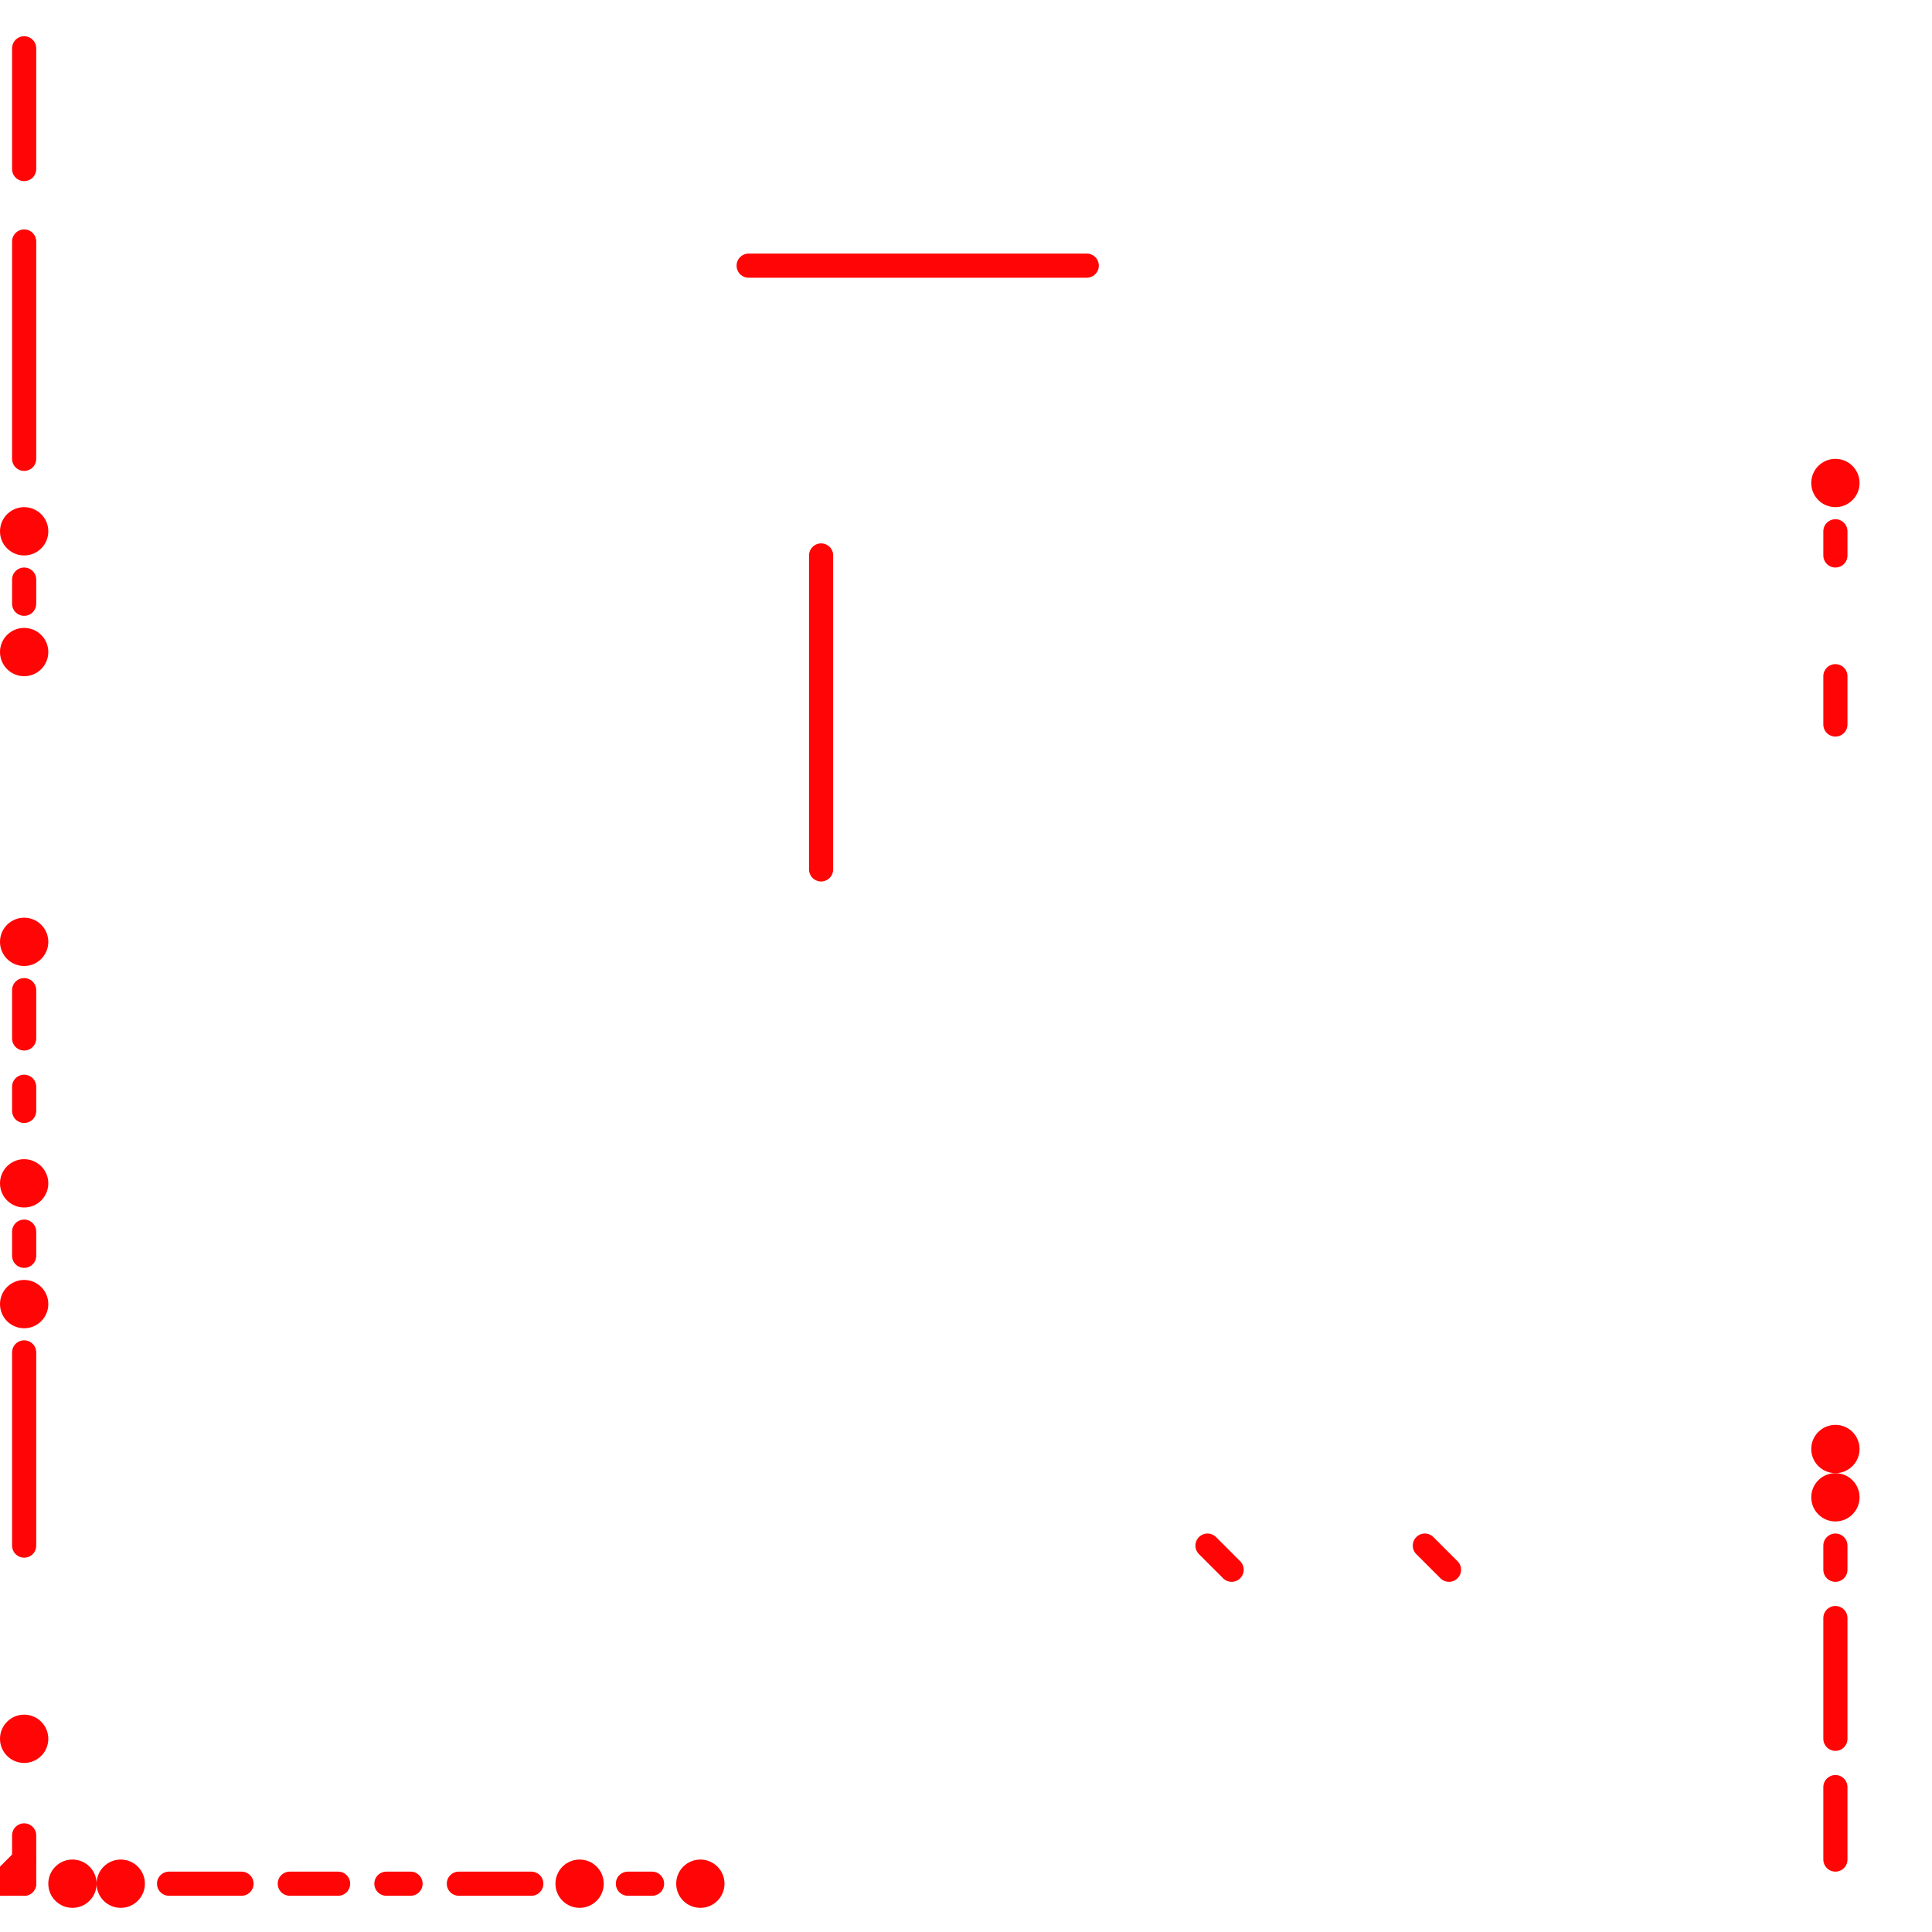 
<svg version="1.1" xmlns="http://www.w3.org/2000/svg" viewBox="0 0 80 80">
<style>line { stroke-width: 1; fill: none; stroke-linecap: round; stroke-linejoin: round; } .c0 { stroke: #ff0505 }</style><line class="c0" x1="0" y1="78" x2="1" y2="77"/><line class="c0" x1="1" y1="76" x2="1" y2="78"/><line class="c0" x1="76" y1="74" x2="76" y2="77"/><line class="c0" x1="76" y1="22" x2="76" y2="23"/><line class="c0" x1="1" y1="2" x2="1" y2="7"/><line class="c0" x1="34" y1="23" x2="34" y2="36"/><line class="c0" x1="1" y1="45" x2="1" y2="46"/><line class="c0" x1="50" y1="64" x2="51" y2="65"/><line class="c0" x1="7" y1="78" x2="10" y2="78"/><line class="c0" x1="19" y1="78" x2="22" y2="78"/><line class="c0" x1="1" y1="56" x2="1" y2="64"/><line class="c0" x1="1" y1="41" x2="1" y2="43"/><line class="c0" x1="31" y1="11" x2="45" y2="11"/><line class="c0" x1="12" y1="78" x2="14" y2="78"/><line class="c0" x1="76" y1="67" x2="76" y2="72"/><line class="c0" x1="1" y1="10" x2="1" y2="19"/><line class="c0" x1="16" y1="78" x2="17" y2="78"/><line class="c0" x1="26" y1="78" x2="27" y2="78"/><line class="c0" x1="0" y1="78" x2="1" y2="78"/><line class="c0" x1="76" y1="64" x2="76" y2="65"/><line class="c0" x1="1" y1="51" x2="1" y2="52"/><line class="c0" x1="1" y1="24" x2="1" y2="25"/><line class="c0" x1="76" y1="28" x2="76" y2="30"/><line class="c0" x1="59" y1="64" x2="60" y2="65"/><circle cx="29" cy="78" r="1" fill="#ff0505" /><circle cx="24" cy="78" r="1" fill="#ff0505" /><circle cx="3" cy="78" r="1" fill="#ff0505" /><circle cx="76" cy="20" r="1" fill="#ff0505" /><circle cx="5" cy="78" r="1" fill="#ff0505" /><circle cx="76" cy="62" r="1" fill="#ff0505" /><circle cx="1" cy="72" r="1" fill="#ff0505" /><circle cx="1" cy="49" r="1" fill="#ff0505" /><circle cx="1" cy="39" r="1" fill="#ff0505" /><circle cx="1" cy="27" r="1" fill="#ff0505" /><circle cx="76" cy="60" r="1" fill="#ff0505" /><circle cx="1" cy="54" r="1" fill="#ff0505" /><circle cx="1" cy="22" r="1" fill="#ff0505" />
</svg>
